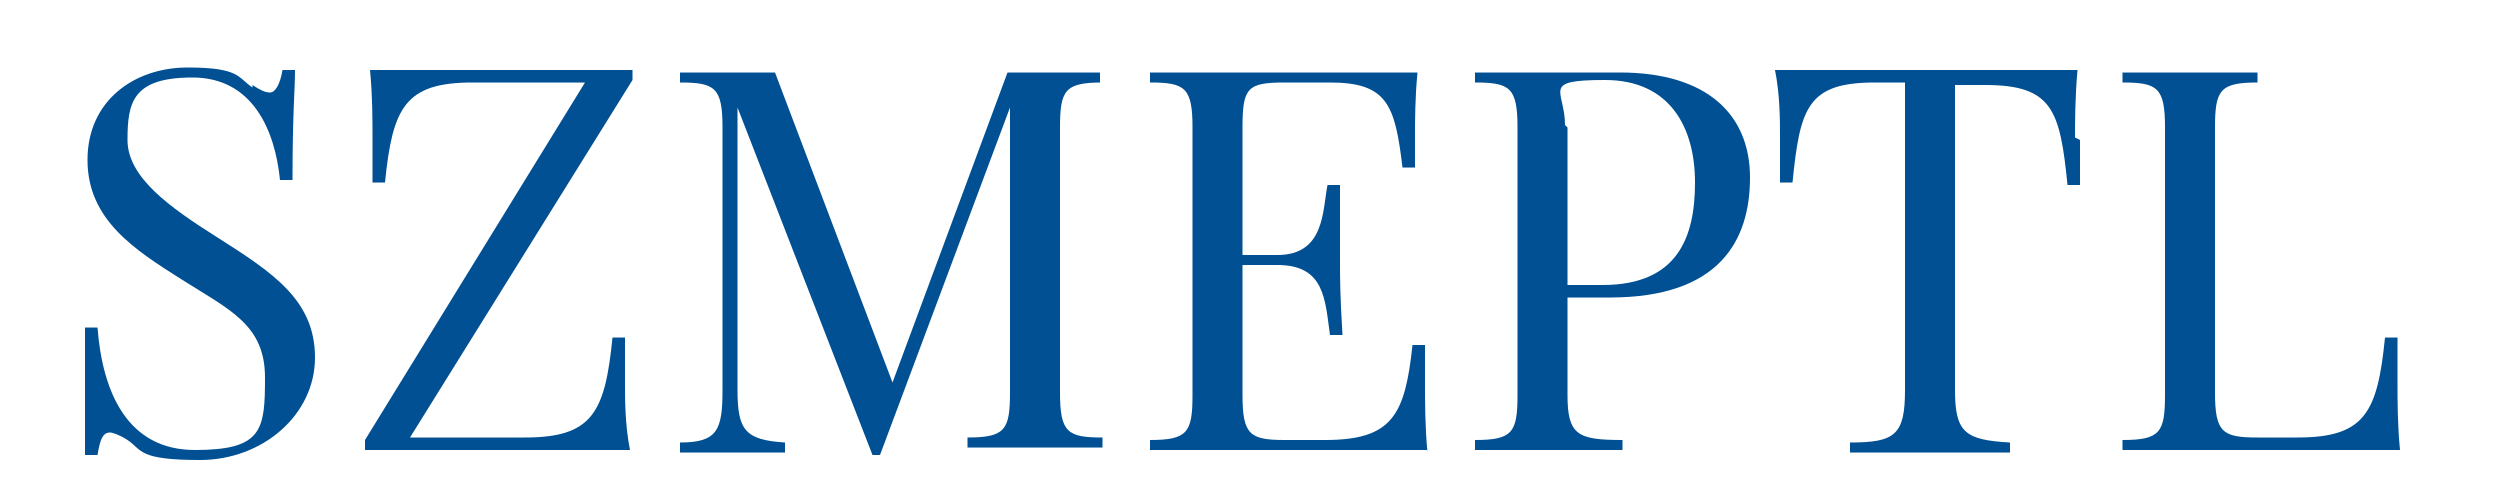<?xml version="1.0" encoding="UTF-8"?>
<svg xmlns="http://www.w3.org/2000/svg" version="1.1" viewBox="0 0 100 20">
  <defs>
    <style>
      .cls-1 {
        fill: #005093;
      }
    </style>
  </defs>
  <g>
    <g id="Warstwa_1">
      <g>
        <path class="cls-1" d="M10.1,3.4c.3.2.5.3.7.3s.4-.3.5-.9h.5c0,.8-.1,1.7-.1,4.4h-.5c-.2-2-1.1-4.1-3.5-4.1s-2.6,1-2.6,2.5,1.7,2.7,3.6,3.9c2.2,1.4,3.9,2.5,3.9,4.8s-2.1,4.1-4.6,4.1-2.3-.4-2.9-.8c-.3-.2-.6-.3-.7-.3-.3,0-.4.3-.5.9h-.5c0-.9,0-2.1,0-5.1h.5c.2,2.6,1.2,4.9,3.9,4.9s2.8-.8,2.8-2.9-1.4-2.7-3.3-3.9-3.8-2.4-3.8-4.8,1.9-3.7,4-3.7,2,.4,2.6.8Z"></path>
        <path class="cls-1" d="M16.5,17.5h4.5c2.7,0,3.2-1,3.5-4h.5c0,.5,0,1.1,0,1.8s0,1.7.2,2.7c-1.6,0-3.8,0-5.3,0s-3.7,0-5.3,0v-.4L23.4,3.3h-4.5c-2.7,0-3.2,1-3.5,4h-.5c0-.5,0-1.1,0-1.8s0-1.7-.1-2.7c1.6,0,3.8,0,5.3,0s3.6,0,5.2,0v.4l-8.9,14.3Z"></path>
        <path class="cls-1" d="M44.1,3.3c-1.5,0-1.7.3-1.7,1.8v10.6c0,1.6.3,1.8,1.7,1.8v.4c-.7,0-1.7,0-2.7,0s-2.1,0-2.7,0v-.4c1.5,0,1.7-.3,1.7-1.8V4.3l-5.2,13.9h-.3l-5.4-13.9v11.3c0,1.6.3,2,1.9,2.1v.4c-.5,0-1.5,0-2.2,0s-1.5,0-2,0v-.4c1.5,0,1.7-.5,1.7-2.1V5.1c0-1.6-.3-1.8-1.7-1.8v-.4c.5,0,1.3,0,2,0s1.4,0,1.8,0l4.7,12.4,4.6-12.4h1c1,0,2.1,0,2.7,0v.4Z"></path>
        <path class="cls-1" d="M57.1,18c-1.5,0-3.5,0-4.9,0s-4.1,0-6.2,0v-.4c1.5,0,1.7-.3,1.7-1.8V5.1c0-1.6-.3-1.8-1.7-1.8v-.4c2.1,0,4.9,0,6.2,0s3.2,0,4.5,0c-.1,1-.1,2-.1,2.5s0,1,0,1.3h-.5c-.3-2.5-.6-3.4-2.9-3.4h-1.8c-1.5,0-1.7.2-1.7,1.8v5.1h1.4c1.9,0,1.8-1.8,2-2.8h.5c0,.9,0,1.5,0,2s0,.7,0,1c0,.7,0,1.4.1,3h-.5c-.2-1.4-.2-2.8-2.1-2.8h-1.4v5.2c0,1.6.3,1.8,1.7,1.8h1.6c2.7,0,3.2-1,3.5-3.8h.5c0,.4,0,1,0,1.6s0,1.7.1,2.7Z"></path>
        <path class="cls-1" d="M62.7,15.8c0,1.6.4,1.8,2.2,1.8v.4c-.7,0-2,0-3.2,0s-2.1,0-2.7,0v-.4c1.5,0,1.7-.3,1.7-1.8V5.1c0-1.6-.3-1.8-1.7-1.8v-.4c.6,0,1.7,0,2.6,0,1.4,0,2.7,0,3.2,0,3.5,0,5.2,1.7,5.2,4.2s-1.2,4.8-5.6,4.8h-1.7v3.9ZM62.7,5.1v6.3h1.4c3,0,3.7-1.9,3.7-4.1s-1-4.1-3.6-4.1-1.6.4-1.6,1.8Z"></path>
        <path class="cls-1" d="M83.2,5.6c0,.7,0,1.3,0,1.8h-.5c-.3-3-.6-4-3.3-4h-1.2v12.2c0,1.7.4,2,2.2,2.1v.4c-.8,0-2,0-3.2,0s-2.5,0-3.2,0v-.4c1.8,0,2.2-.3,2.2-2.1V3.3h-1.2c-2.7,0-3,1-3.3,4h-.5c0-.5,0-1.1,0-1.8s0-1.7-.2-2.7c1.8,0,4.3,0,6.1,0s4.2,0,6,0c-.1,1.1-.1,2.2-.1,2.7Z"></path>
        <path class="cls-1" d="M90.3,3.3c-1.5,0-1.7.3-1.7,1.8v10.6c0,1.6.3,1.8,1.7,1.8h1.6c2.7,0,3.2-1,3.5-4h.5c0,.5,0,1.1,0,1.8s0,1.7.1,2.7c-1.5,0-3.5,0-4.9,0s-4.1,0-6.2,0v-.4c1.5,0,1.7-.3,1.7-1.8V5.1c0-1.6-.3-1.8-1.7-1.8v-.4c.6,0,1.6,0,2.7,0s2.1,0,2.7,0v.4Z"></path>
      </g>
    </g>
  </g>
</svg>
